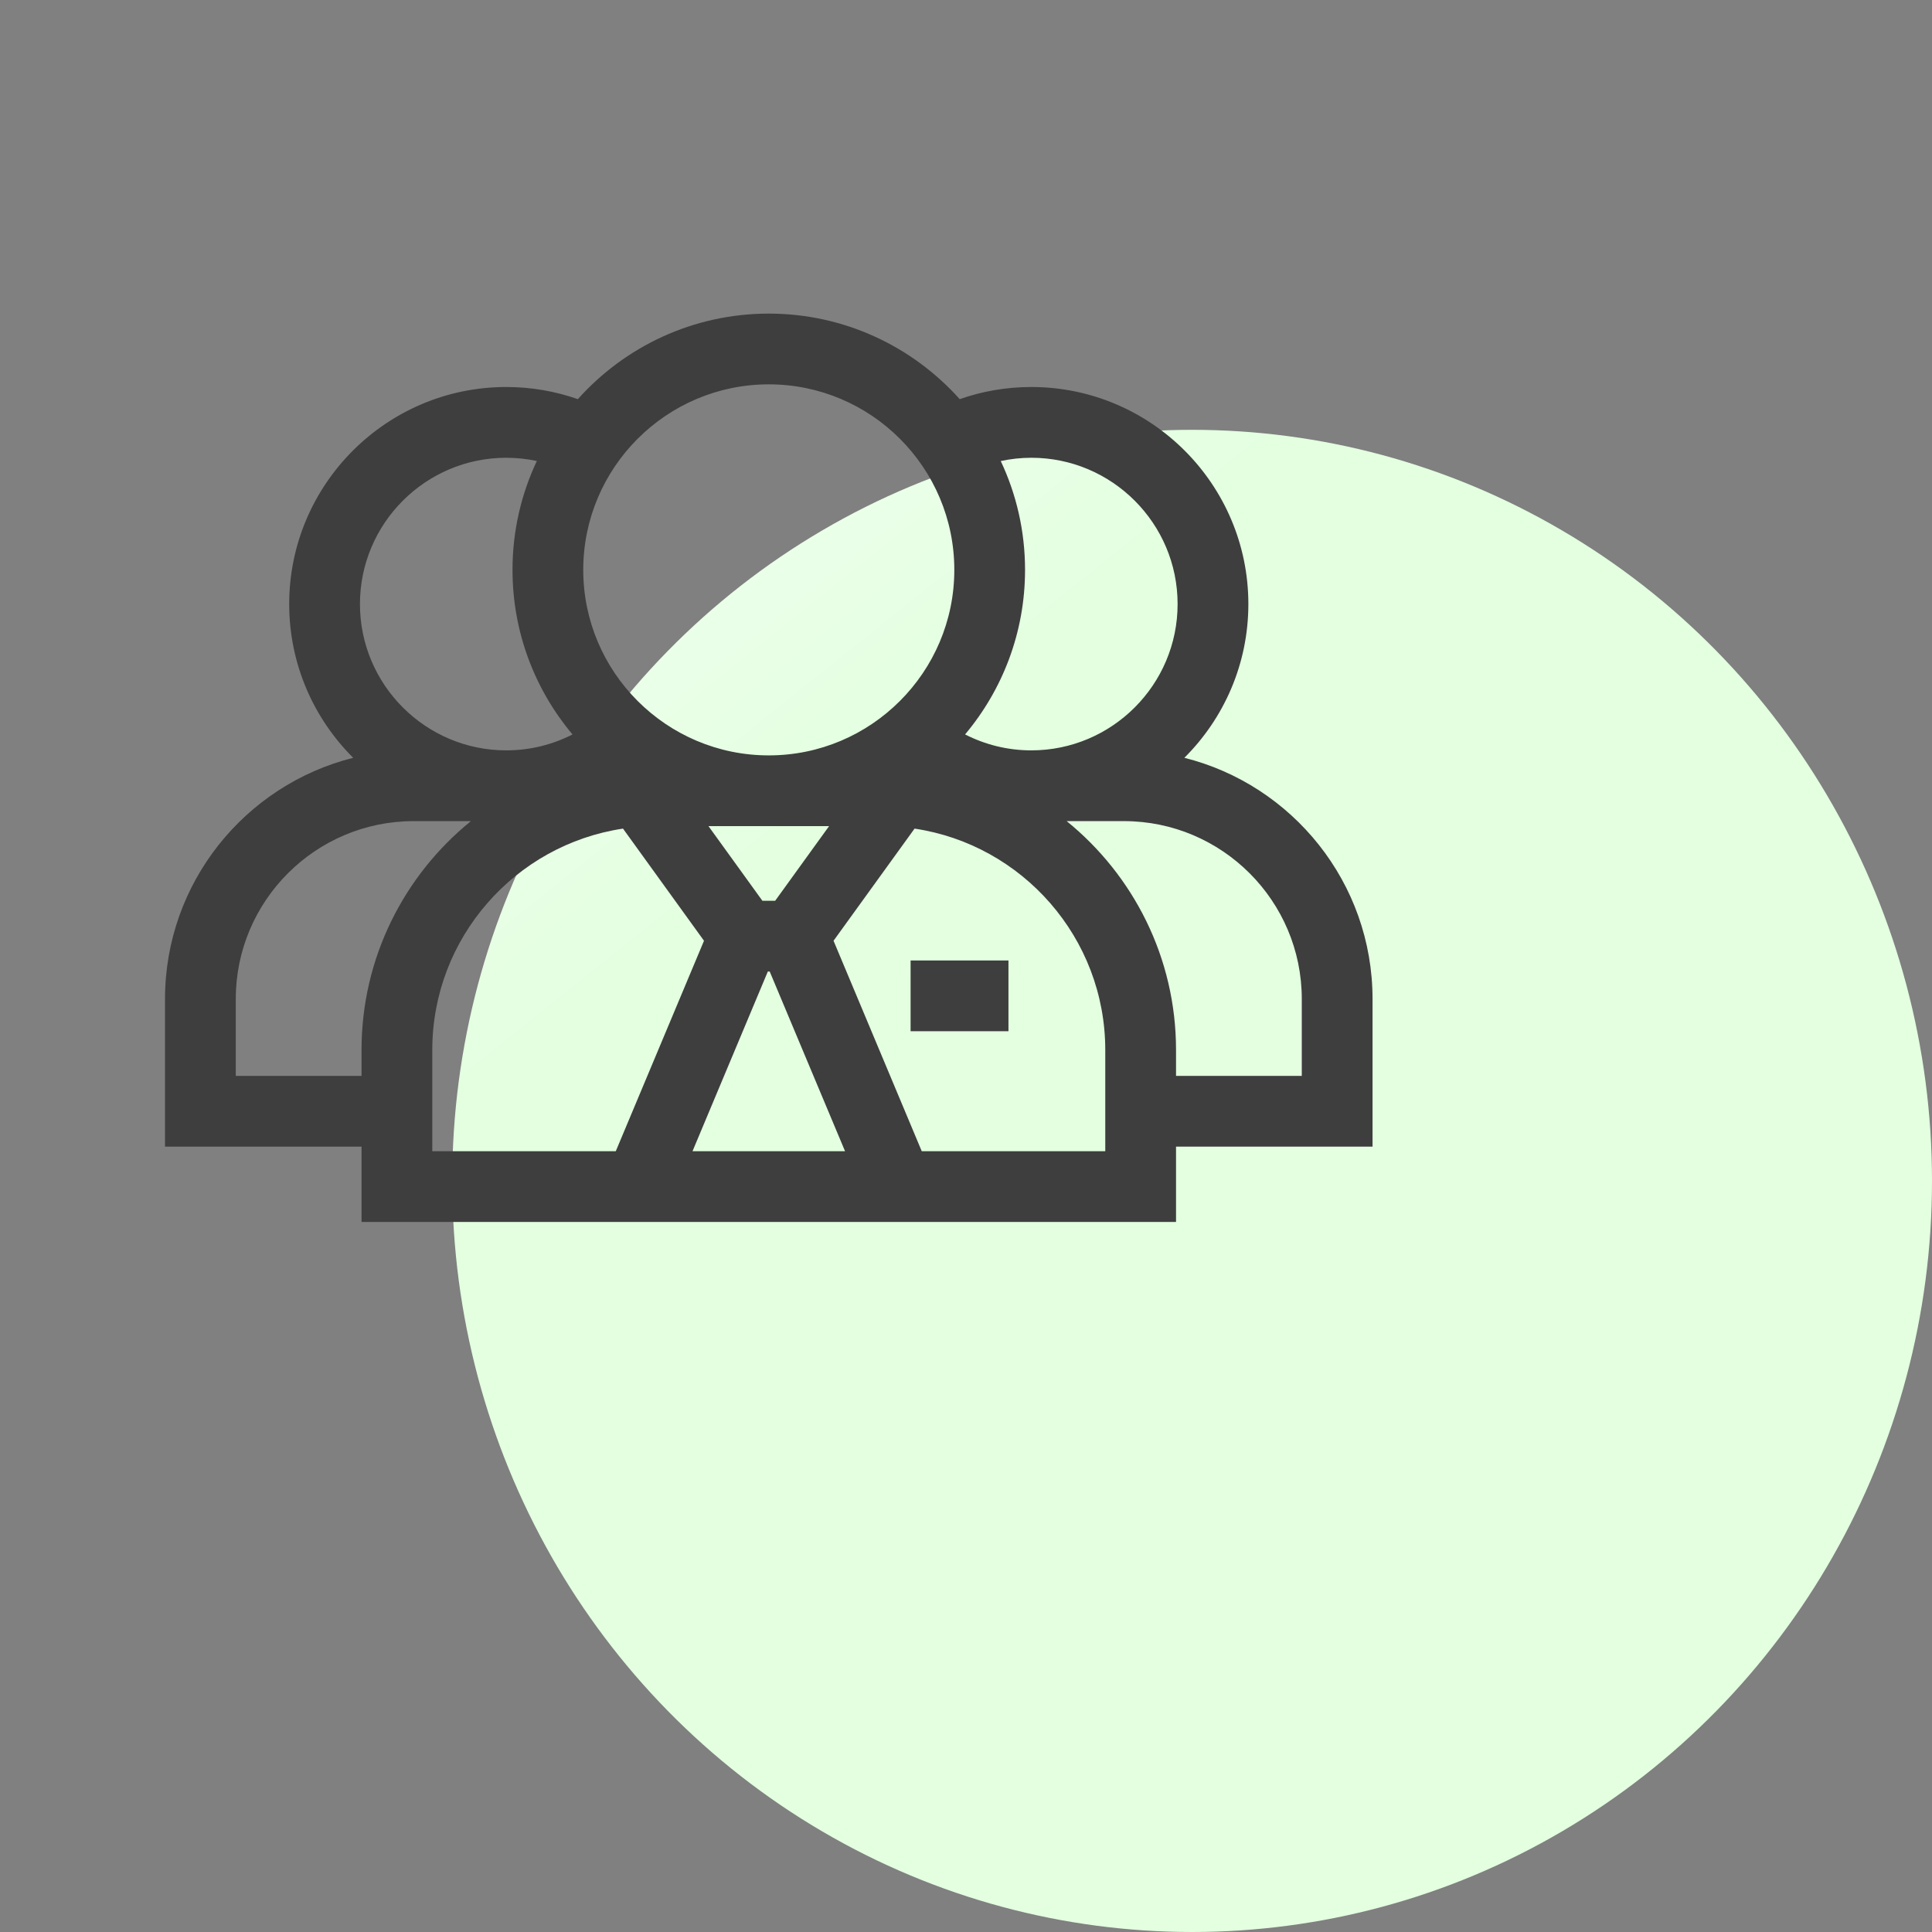 <svg width="80" height="80" viewBox="0 0 80 80" fill="none" xmlns="http://www.w3.org/2000/svg">
<rect x="0" y="0" width="80" height="80" fill="#808080" stroke="none"/>
<ellipse cx="49.363" cy="48.899" rx="30.637" ry="31.101" fill="url(#paint0_linear_14535_14096)"/>
<g clip-path="url(#clip0_14535_14096)">
<path d="M56.834 41.365C56.834 36.551 53.513 32.5 49.042 31.379C50.678 29.75 51.692 27.498 51.692 25.013C51.692 20.057 47.66 16.025 42.704 16.025C41.666 16.025 40.668 16.202 39.74 16.528C37.795 14.355 34.971 12.986 31.834 12.986C28.695 12.986 25.872 14.355 23.927 16.528C22.999 16.202 22.001 16.025 20.963 16.025C16.007 16.025 11.975 20.057 11.975 25.013C11.975 27.498 12.989 29.75 14.625 31.379C10.154 32.5 6.833 36.551 6.833 41.365V47.48H14.97V50.599H48.697V47.48H56.834V41.365ZM32.098 37.299H31.569L29.337 34.209H34.33L32.098 37.299ZM42.704 18.955C46.044 18.955 48.762 21.672 48.762 25.013C48.762 28.353 46.044 31.071 42.704 31.071C41.717 31.071 40.786 30.832 39.962 30.411C41.511 28.566 42.445 26.189 42.445 23.597C42.445 21.987 42.084 20.459 41.439 19.091C41.847 19.003 42.27 18.955 42.704 18.955ZM31.834 15.915C36.069 15.915 39.516 19.362 39.516 23.597C39.516 27.833 36.069 31.279 31.834 31.279C27.598 31.279 24.151 27.833 24.151 23.597C24.151 19.362 27.598 15.915 31.834 15.915ZM20.963 18.955C21.397 18.955 21.82 19.002 22.229 19.089C21.583 20.458 21.222 21.986 21.222 23.597C21.222 26.19 22.156 28.567 23.706 30.412C22.882 30.833 21.95 31.071 20.963 31.071C17.622 31.071 14.905 28.353 14.905 25.013C14.905 21.672 17.623 18.955 20.963 18.955ZM9.763 44.551V41.365C9.763 37.304 13.067 34.001 17.128 34.001H19.499C16.738 36.239 14.97 39.657 14.97 43.48V44.551H9.763ZM17.9 47.67V43.48C17.9 38.834 21.334 34.977 25.797 34.311L29.151 38.955L25.498 47.67H17.9ZM28.675 47.67L31.794 40.229H31.872L34.992 47.67H28.675ZM45.767 47.67H38.168L34.515 38.955L37.87 34.311C42.333 34.977 45.767 38.834 45.767 43.48V47.67ZM53.904 44.551H48.697V43.48C48.697 39.657 46.929 36.239 44.168 34.001H46.539C50.6 34.001 53.904 37.304 53.904 41.365V44.551Z" fill="#3E3E3E"/>
<path d="M37.706 39.771H41.758V42.701H37.706V39.771Z" fill="#3E3E3E"/>
</g>
<defs>
<linearGradient id="paint0_linear_14535_14096" x1="30.136" y1="36.516" x2="8.442" y2="9.386" gradientUnits="userSpaceOnUse">
<stop stop-color="#E3FFE0"/>
<stop offset="1" stop-color="white"/>
</linearGradient>
<clipPath id="clip0_14535_14096">
<rect width="50" height="50" fill="white" transform="translate(6.833 6.833)"/>
</clipPath>
</defs>
</svg>
